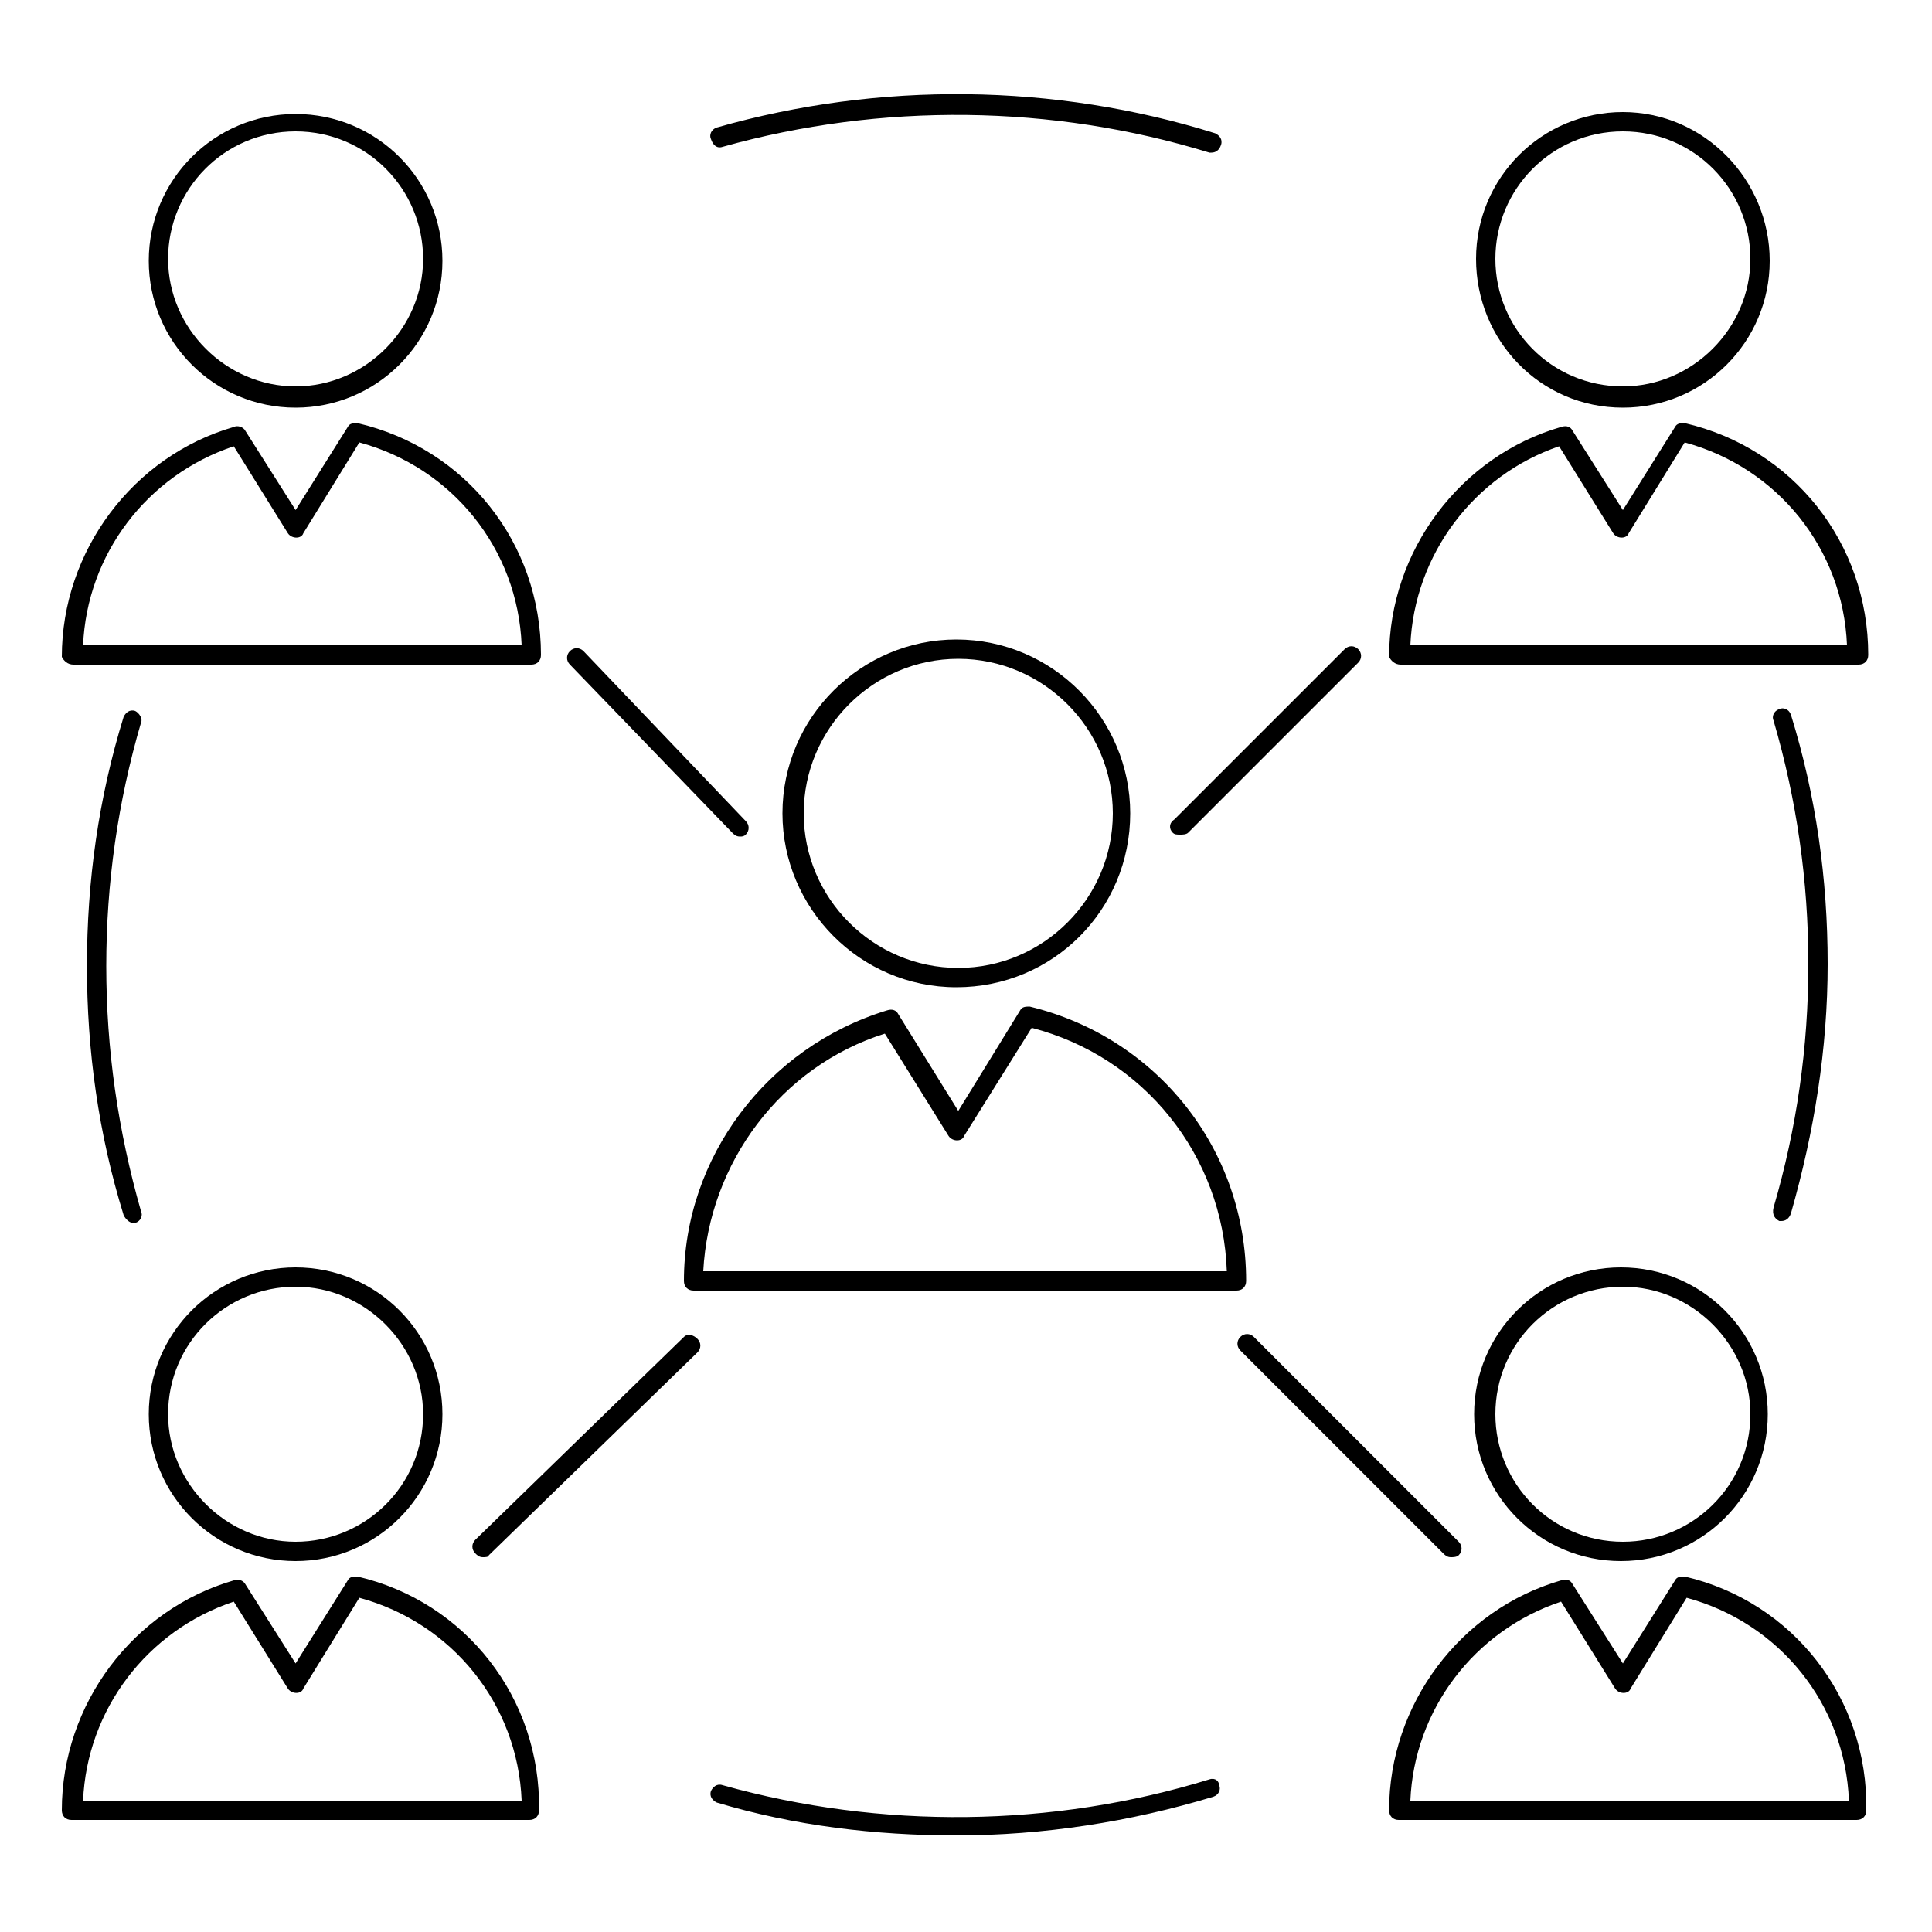 <?xml version="1.0" encoding="utf-8"?>
<!-- Generator: Adobe Illustrator 27.4.1, SVG Export Plug-In . SVG Version: 6.00 Build 0)  -->
<svg version="1.1" id="Layer_1" xmlns="http://www.w3.org/2000/svg" xmlns:xlink="http://www.w3.org/1999/xlink" x="0px" y="0px"
	 viewBox="0 0 100 100" style="enable-background:new 0 0 100 100;" xml:space="preserve">
<g>
	<path d="M58.5,42.1c0-4.9-4-9-9-9c-4.9,0-9,4-9,9c0,4.9,4,9,9,9C54.5,51.1,58.5,47.1,58.5,42.1z M41.6,42.1c0-4.4,3.6-8,8-8
		s8,3.6,8,8s-3.6,8-8,8S41.6,46.5,41.6,42.1z"/>
	<path d="M35.4,66.3c0,0.3,0.2,0.5,0.5,0.5h28.1c0.3,0,0.5-0.2,0.5-0.5c0-6.8-4.6-12.6-11.2-14.2c-0.2,0-0.4,0-0.5,0.2l-3.2,5.2
		l-3.1-5c-0.1-0.2-0.3-0.3-0.6-0.2C39.7,54.2,35.4,59.9,35.4,66.3z M45.8,53.5l3.3,5.3c0.2,0.3,0.7,0.3,0.8,0l3.5-5.6
		c5.8,1.5,9.9,6.6,10.1,12.6H36.4C36.7,60.2,40.4,55.2,45.8,53.5z"/>
	<path d="M7.7,73.2c0,4.2,3.4,7.6,7.6,7.6s7.6-3.4,7.6-7.6s-3.4-7.6-7.6-7.6S7.7,69,7.7,73.2z M21.9,73.2c0,3.7-3,6.6-6.6,6.6
		s-6.6-3-6.6-6.6c0-3.7,3-6.6,6.6-6.6S21.9,69.6,21.9,73.2z"/>
	<path d="M18.5,81.6c-0.2,0-0.4,0-0.5,0.2l-2.7,4.3L12.7,82c-0.1-0.2-0.4-0.3-0.6-0.2c-5.2,1.5-8.9,6.4-8.9,11.9
		c0,0.3,0.2,0.5,0.5,0.5h23.7c0.3,0,0.5-0.2,0.5-0.5C28,87.9,24.1,82.9,18.5,81.6z M4.3,93.2c0.2-4.7,3.3-8.8,7.8-10.3l2.8,4.5
		c0.2,0.3,0.7,0.3,0.8,0l2.9-4.7c4.8,1.3,8.2,5.5,8.4,10.5H4.3z"/>
	<path d="M76.3,73.2c0,4.2,3.4,7.6,7.6,7.6s7.6-3.4,7.6-7.6s-3.4-7.6-7.6-7.6S76.3,69,76.3,73.2z M90.6,73.2c0,3.7-3,6.6-6.6,6.6
		c-3.7,0-6.6-3-6.6-6.6c0-3.7,3-6.6,6.6-6.6C87.6,66.6,90.6,69.6,90.6,73.2z"/>
	<path d="M87.2,81.6c-0.2,0-0.4,0-0.5,0.2L84,86.1L81.4,82c-0.1-0.2-0.3-0.3-0.6-0.2c-5.2,1.5-8.9,6.4-8.9,11.9
		c0,0.3,0.2,0.5,0.5,0.5h23.7c0.3,0,0.5-0.2,0.5-0.5C96.7,87.9,92.8,82.9,87.2,81.6z M73,93.2c0.2-4.7,3.3-8.8,7.8-10.3l2.8,4.5
		c0.2,0.3,0.7,0.3,0.8,0l2.9-4.7c4.8,1.3,8.2,5.5,8.4,10.5H73z"/>
	<path d="M84,21.1c4.2,0,7.6-3.4,7.6-7.6S88.2,5.8,84,5.8s-7.6,3.4-7.6,7.6S79.7,21.1,84,21.1z M84,6.8c3.7,0,6.6,3,6.6,6.6
		s-3,6.6-6.6,6.6c-3.7,0-6.6-3-6.6-6.6S80.3,6.8,84,6.8z"/>
	<path d="M72.5,34.4h23.7c0.3,0,0.5-0.2,0.5-0.5c0-5.8-3.9-10.7-9.5-12c-0.2,0-0.4,0-0.5,0.2L84,26.4l-2.6-4.1
		c-0.1-0.2-0.3-0.3-0.6-0.2c-5.2,1.5-8.9,6.4-8.9,11.9C72,34.2,72.2,34.4,72.5,34.4z M80.7,23.1l2.8,4.5c0.2,0.3,0.7,0.3,0.8,0
		l2.9-4.7c4.8,1.3,8.2,5.5,8.4,10.5H73C73.2,28.7,76.3,24.6,80.7,23.1z"/>
	<path d="M15.3,21.1c4.2,0,7.6-3.4,7.6-7.6s-3.4-7.6-7.6-7.6s-7.6,3.4-7.6,7.6S11.1,21.1,15.3,21.1z M15.3,6.8c3.7,0,6.6,3,6.6,6.6
		s-3,6.6-6.6,6.6s-6.6-3-6.6-6.6S11.6,6.8,15.3,6.8z"/>
	<path d="M3.8,34.4h23.7c0.3,0,0.5-0.2,0.5-0.5c0-5.8-3.9-10.7-9.5-12c-0.2,0-0.4,0-0.5,0.2l-2.7,4.3l-2.6-4.1
		c-0.1-0.2-0.4-0.3-0.6-0.2c-5.2,1.5-8.9,6.4-8.9,11.9C3.3,34.2,3.5,34.4,3.8,34.4z M12.1,23.1l2.8,4.5c0.2,0.3,0.7,0.3,0.8,0
		l2.9-4.7c4.8,1.3,8.2,5.5,8.4,10.5H4.3C4.5,28.7,7.6,24.6,12.1,23.1z"/>
	<path d="M62.6,92.1c-8.1,2.5-17,2.6-25.2,0.3c-0.3-0.1-0.5,0.1-0.6,0.3c-0.1,0.3,0.1,0.5,0.3,0.6c4,1.2,8.2,1.7,12.4,1.7
		c4.5,0,9-0.7,13.3-2c0.3-0.1,0.4-0.4,0.3-0.6C63.1,92.2,62.9,92,62.6,92.1z"/>
	<path d="M92.1,63.2c0,0,0.1,0,0.1,0c0.2,0,0.4-0.1,0.5-0.4c1.2-4.2,1.9-8.5,1.9-12.9c0-4.4-0.6-8.7-1.9-12.9
		c-0.1-0.3-0.4-0.4-0.6-0.3c-0.3,0.1-0.4,0.4-0.3,0.6c1.2,4.1,1.8,8.3,1.8,12.6c0,4.3-0.6,8.5-1.8,12.6
		C91.7,62.9,91.9,63.1,92.1,63.2z"/>
	<path d="M37.4,7.6c8.2-2.3,17.1-2.2,25.2,0.3c0,0,0.1,0,0.1,0c0.2,0,0.4-0.1,0.5-0.4c0.1-0.3-0.1-0.5-0.3-0.6
		c-8.3-2.6-17.4-2.7-25.8-0.3c-0.3,0.1-0.4,0.4-0.3,0.6C36.9,7.5,37.1,7.7,37.4,7.6z"/>
	<path d="M7,36.8c-0.3-0.1-0.5,0.1-0.6,0.3C5.1,41.3,4.5,45.6,4.5,50c0,4.4,0.6,8.7,1.9,12.9c0.1,0.2,0.3,0.4,0.5,0.4
		c0,0,0.1,0,0.1,0c0.3-0.1,0.4-0.4,0.3-0.6C6.1,58.5,5.5,54.3,5.5,50c0-4.3,0.6-8.5,1.8-12.6C7.4,37.2,7.2,36.9,7,36.8z"/>
	<path d="M75.1,80.6c0.1,0,0.3,0,0.4-0.1c0.2-0.2,0.2-0.5,0-0.7L64.9,69.2c-0.2-0.2-0.5-0.2-0.7,0s-0.2,0.5,0,0.7l10.5,10.5
		C74.8,80.5,74.9,80.6,75.1,80.6z"/>
	<path d="M35.4,69.2L24.6,79.7c-0.2,0.2-0.2,0.5,0,0.7c0.1,0.1,0.2,0.2,0.4,0.2c0.1,0,0.3,0,0.3-0.1l10.8-10.5
		c0.2-0.2,0.2-0.5,0-0.7S35.6,69,35.4,69.2z"/>
	<path d="M60.7,43.1c0.1,0.1,0.2,0.1,0.4,0.1c0.1,0,0.3,0,0.4-0.1l8.8-8.8c0.2-0.2,0.2-0.5,0-0.7c-0.2-0.2-0.5-0.2-0.7,0l-8.8,8.8
		C60.5,42.6,60.5,42.9,60.7,43.1z"/>
	<path d="M37.9,43.1c0.1,0.1,0.2,0.2,0.4,0.2c0.1,0,0.2,0,0.3-0.1c0.2-0.2,0.2-0.5,0-0.7l-8.4-8.8c-0.2-0.2-0.5-0.2-0.7,0
		c-0.2,0.2-0.2,0.5,0,0.7L37.9,43.1z"/>
</g>
</svg>
